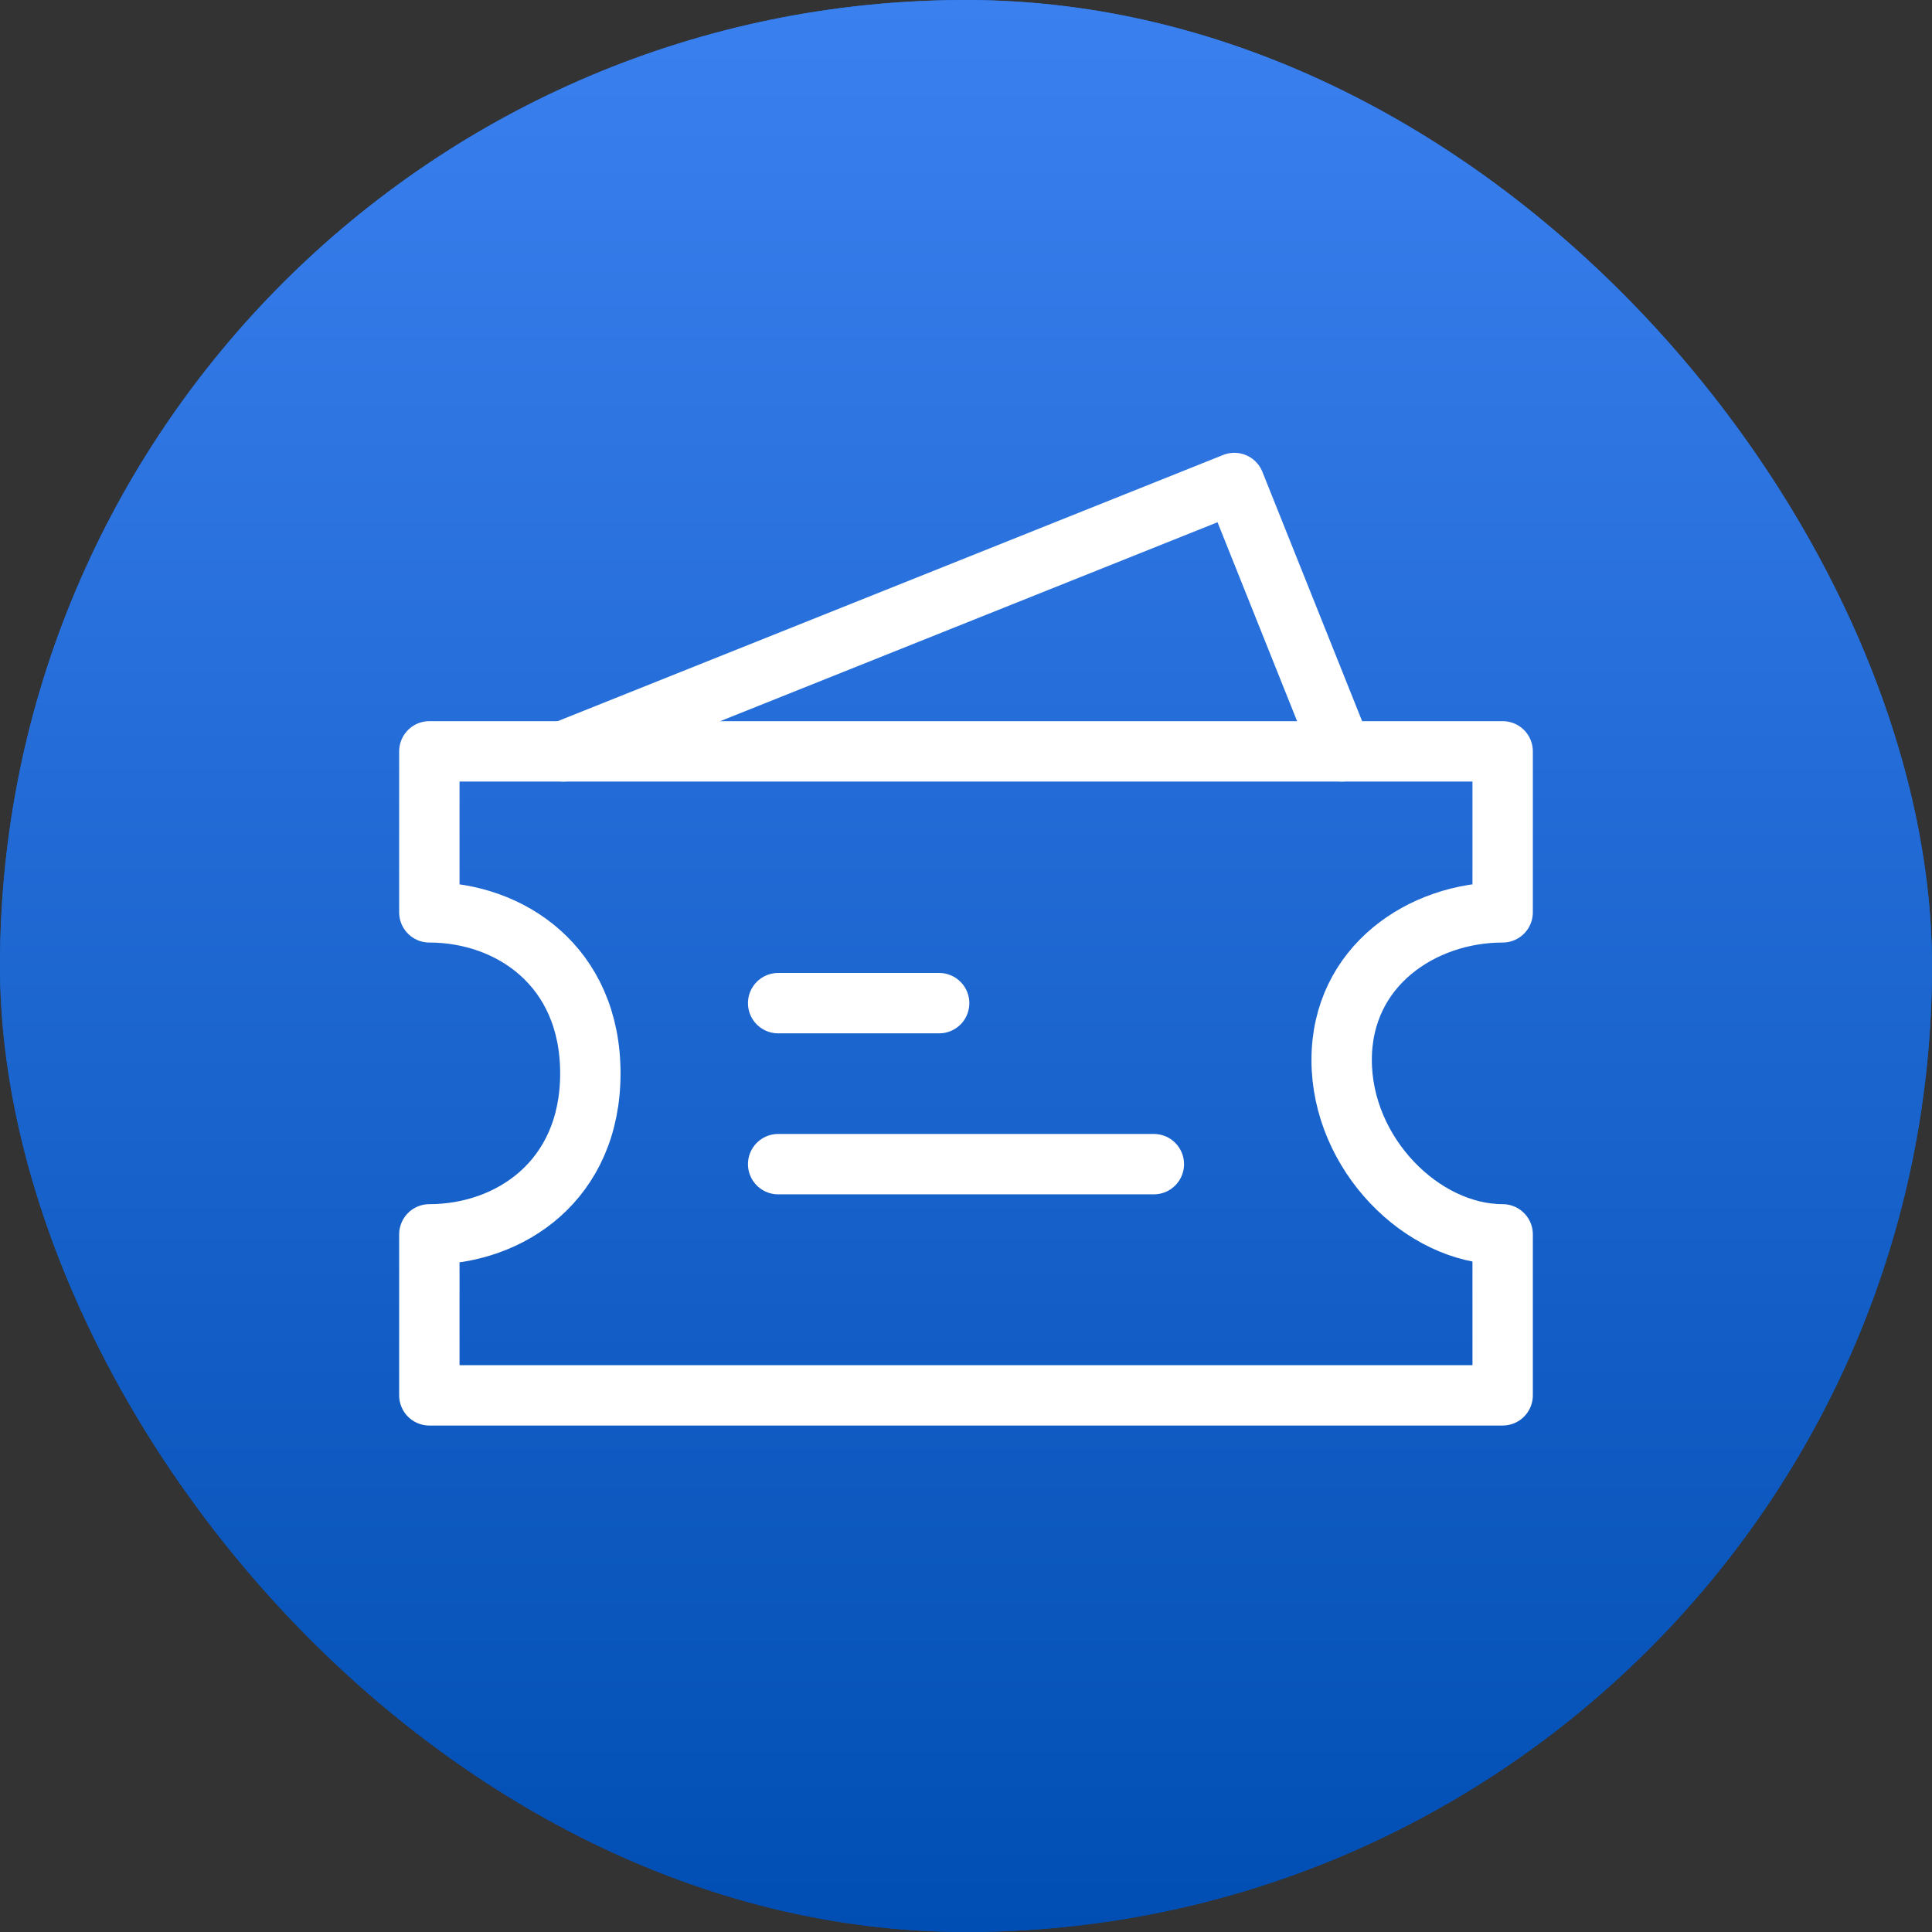 <svg width="48" height="48" viewBox="0 0 48 48" fill="none" xmlns="http://www.w3.org/2000/svg">
<rect x="0" y="0" width="48" height="48" fill="#333333" stroke="none"/>
<g id="&#229;&#177;&#149;&#228;&#188;&#154;&#230;&#180;&#187;&#229;&#138;&#168;">
<rect width="48" height="48" rx="24" fill="url(#paint0_linear_1155_16492)"/>
<rect width="48" height="48" rx="24" fill="url(#paint1_linear_1155_16492)"/>
<g id="&#229;&#177;&#149;&#228;&#188;&#154;&#230;&#180;&#187;&#229;&#138;&#168;_2">
<path id="Vector" d="M14 18.667L30.667 12L33.334 18.667" stroke="white" stroke-width="1.5" stroke-linecap="round" stroke-linejoin="round"/>
<path id="Vector_2" d="M10.667 18.667H37.333V22.667C35.333 22.667 33.333 24 33.333 26.334C33.333 28.667 35.333 30.667 37.333 30.667V34.667H10.667V30.667C12.667 30.667 14.667 29.334 14.667 26.667C14.667 24 12.667 22.667 10.667 22.667V18.667Z" stroke="white" stroke-width="1.5" stroke-linecap="round" stroke-linejoin="round"/>
<path id="Vector_3" d="M19.333 24.923H23.333" stroke="white" stroke-width="1.5" stroke-linecap="round"/>
<path id="Vector_4" d="M19.333 28.923H28.667" stroke="white" stroke-width="1.5" stroke-linecap="round"/>
</g>
</g>
<defs>
<linearGradient id="paint0_linear_1155_16492" x1="24" y1="0" x2="24" y2="48" gradientUnits="userSpaceOnUse">
<stop stop-color="#2275E1"/>
<stop offset="1" stop-color="#004EB3"/>
</linearGradient>
<linearGradient id="paint1_linear_1155_16492" x1="24" y1="0" x2="24" y2="48" gradientUnits="userSpaceOnUse">
<stop stop-color="#3B80EF"/>
<stop offset="1" stop-color="#004EB3"/>
</linearGradient>
</defs>
</svg>
